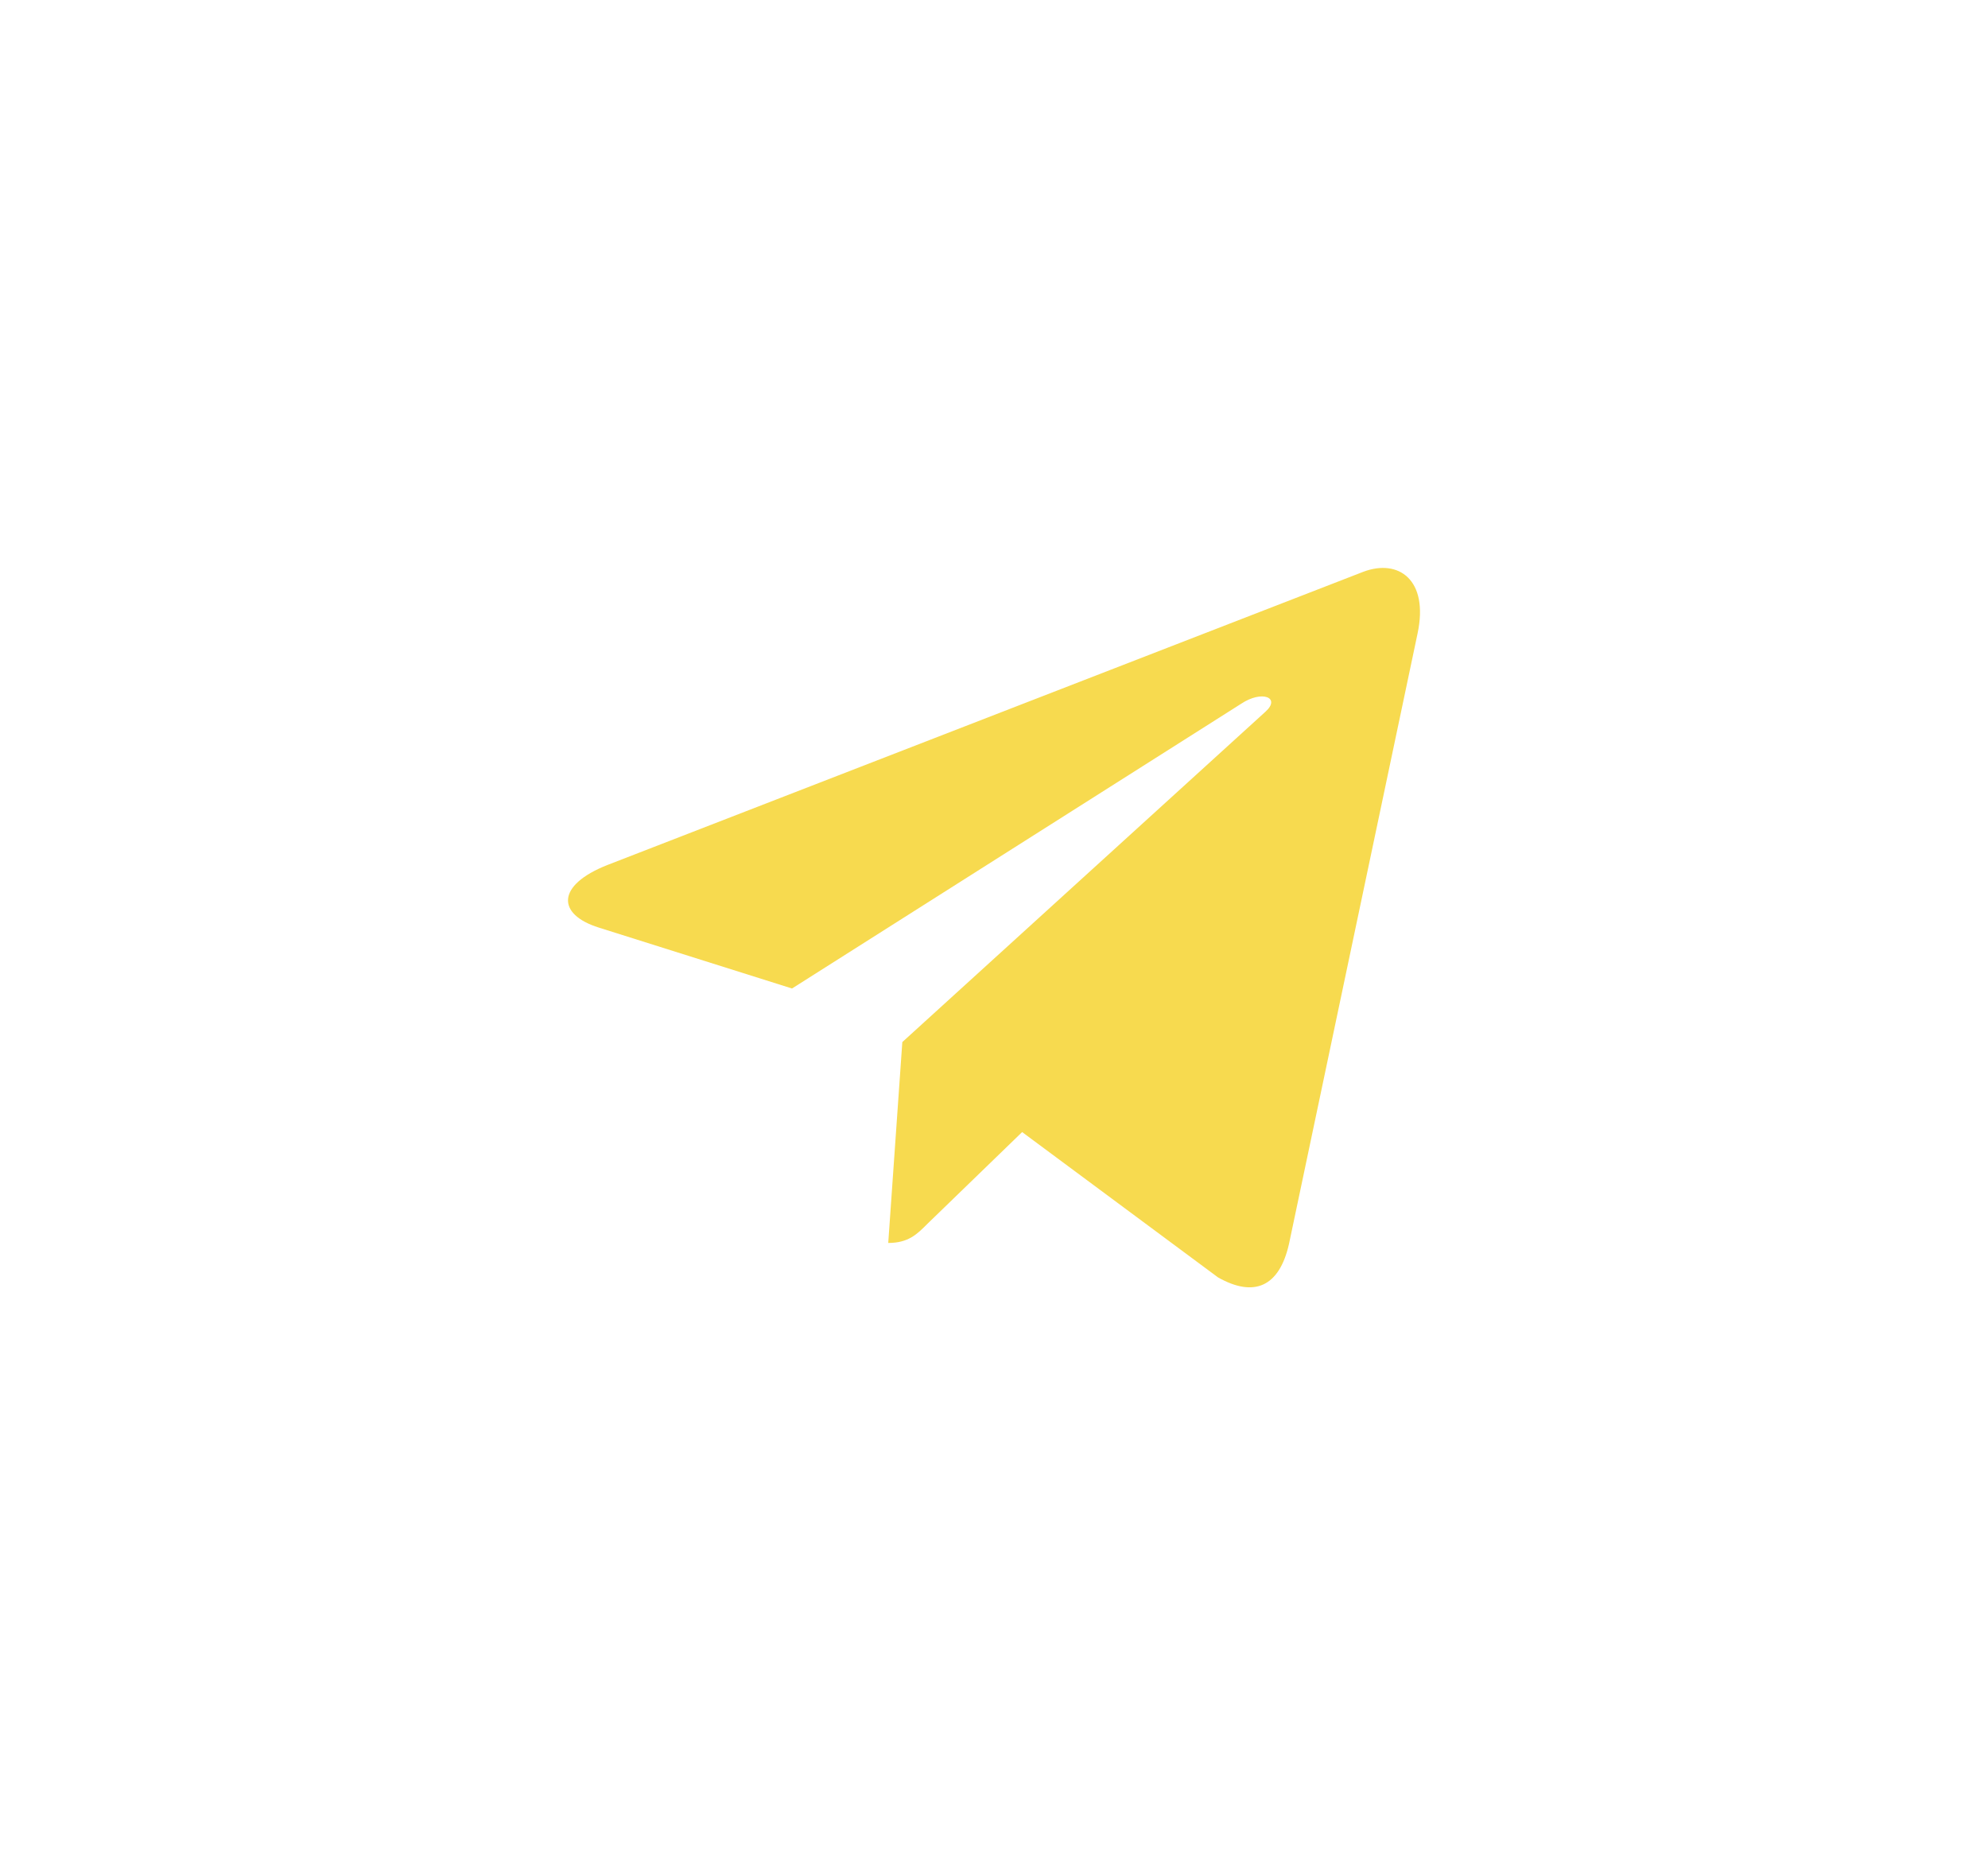 <?xml version="1.0" encoding="UTF-8"?> <svg xmlns="http://www.w3.org/2000/svg" width="105" height="98" viewBox="0 0 105 98" fill="none"> <g filter="url(#filter0_f_34_167)"> <path d="M74.872 33.459L68.081 65.706C67.568 67.982 66.232 68.548 64.334 67.477L53.986 59.799L48.994 64.635C48.441 65.192 47.98 65.656 46.914 65.656L47.658 55.045L66.835 37.597C67.669 36.849 66.654 36.433 65.54 37.183L41.832 52.215L31.625 48.997C29.406 48.3 29.366 46.762 32.088 45.689L72.009 30.202C73.858 29.505 75.475 30.615 74.872 33.459Z" fill="#F7DA4F"></path> </g> <defs> <filter id="filter0_f_34_167" x="0" y="-0" width="105" height="98" filterUnits="userSpaceOnUse" color-interpolation-filters="sRGB"> <feFlood flood-opacity="0" result="BackgroundImageFix"></feFlood> <feBlend mode="normal" in="SourceGraphic" in2="BackgroundImageFix" result="shape"></feBlend> <feGaussianBlur stdDeviation="15" result="effect1_foregroundBlur_34_167"></feGaussianBlur> </filter> </defs> </svg> 